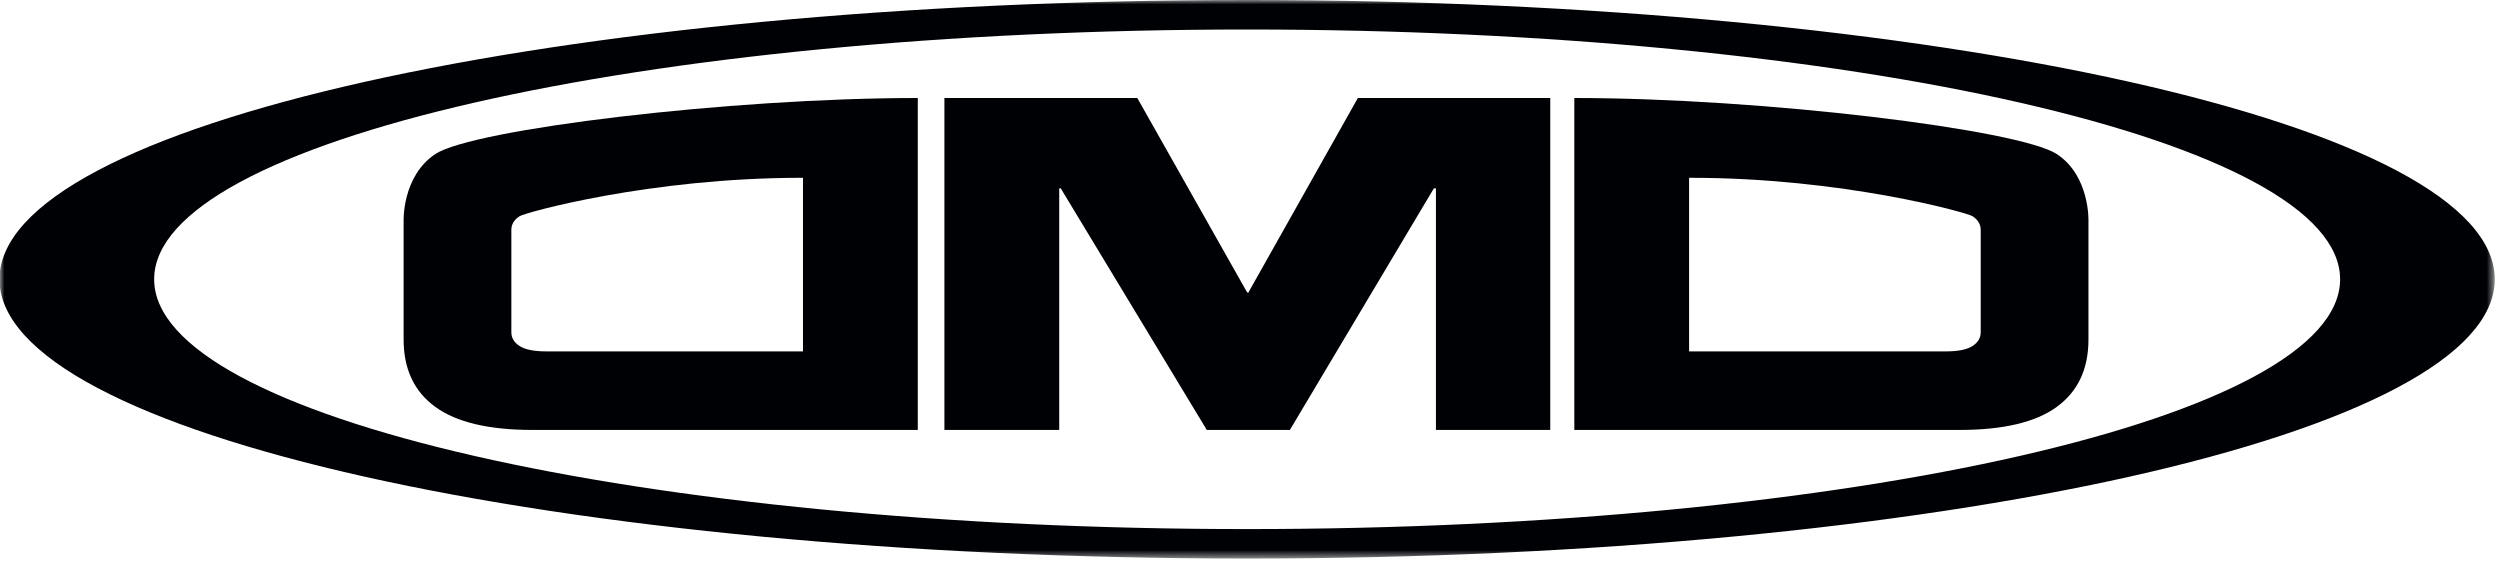 <?xml version="1.0" encoding="UTF-8"?>
<svg width="284px" height="64px" viewBox="0 0 284 64" version="1.1" xmlns="http://www.w3.org/2000/svg" xmlns:xlink="http://www.w3.org/1999/xlink">
    <title>DMD - LOGO</title>
    <defs>
        <polygon id="path-1" points="0 0 283.404 0 283.404 63.45 0 63.45"></polygon>
    </defs>
    <g id="Page-1" stroke="none" stroke-width="1" fill="none" fill-rule="evenodd">
        <g id="DMD---LOGO">
            <g id="Group-3">
                <mask id="mask-2" fill="white">
                    <use xlink:href="#path-1"></use>
                </mask>
                <g id="Clip-2"></g>
                <path d="M141.673,60.103 C73.103,60.103 17.512,47.398 17.512,31.727 C17.512,16.055 73.103,3.352 141.673,3.352 C210.244,3.352 265.836,16.055 265.836,31.727 C265.836,47.398 210.244,60.103 141.673,60.103 M141.673,0 C63.397,0 -0.06,14.208 -0.06,31.727 C-0.06,49.245 63.397,63.45 141.673,63.45 C219.949,63.45 283.404,49.245 283.404,31.727 C283.404,14.208 219.949,0 141.673,0" id="Fill-1" fill="#000105" mask="url(#mask-2)"></path>
            </g>
            <polyline id="Fill-4" fill="#000105" points="146.53 48.842 137.091 48.842 120.5 21.395 120.328 21.395 120.328 48.842 107.284 48.842 107.284 11.133 129.196 11.133 141.611 33.105 141.778 33.296 154.253 11.133 176.109 11.133 176.109 48.842 163.121 48.842 163.121 21.395 162.889 21.395 146.53 48.842"></polyline>
            <path d="M91.218,39.917 L91.218,20.198 L91.046,20.198 C73.806,20.198 59.668,24.149 59.041,24.552 C58.413,24.951 58.09,25.469 58.09,26.11 L58.09,37.76 C58.09,38.396 58.413,38.918 59.041,39.318 C59.668,39.719 60.67,39.917 62.04,39.917 L91.218,39.917 Z M90.475,48.842 L60.495,48.842 C55.538,48.842 51.858,47.971 49.458,46.228 C47.054,44.483 45.851,41.932 45.851,38.573 L45.851,25.149 C45.851,25.149 45.646,20.029 49.458,17.497 C53.69,14.687 82.828,11.133 104.261,11.133 L104.261,48.842 L90.475,48.842 L90.475,48.842 Z" id="Fill-5" fill="#000105"></path>
            <path d="M192.054,39.917 L221.057,39.917 C222.43,39.917 223.431,39.719 224.059,39.318 C224.686,38.918 225.008,38.396 225.008,37.76 L225.008,26.11 C225.008,25.469 224.686,24.951 224.059,24.552 C223.431,24.149 209.293,20.198 192.054,20.198 L191.881,20.198 L191.881,39.917 L192.054,39.917 Z M179.239,48.842 L178.842,48.842 L178.842,11.133 C200.272,11.133 229.387,14.721 233.641,17.497 C237.448,19.982 237.249,25.149 237.249,25.149 L237.249,38.573 C237.249,41.932 236.044,44.483 233.641,46.228 C231.243,47.971 227.564,48.842 222.606,48.842 L179.239,48.842 L179.239,48.842 Z" id="Fill-6" fill="#000105"></path>
        </g>
    </g>
</svg>
